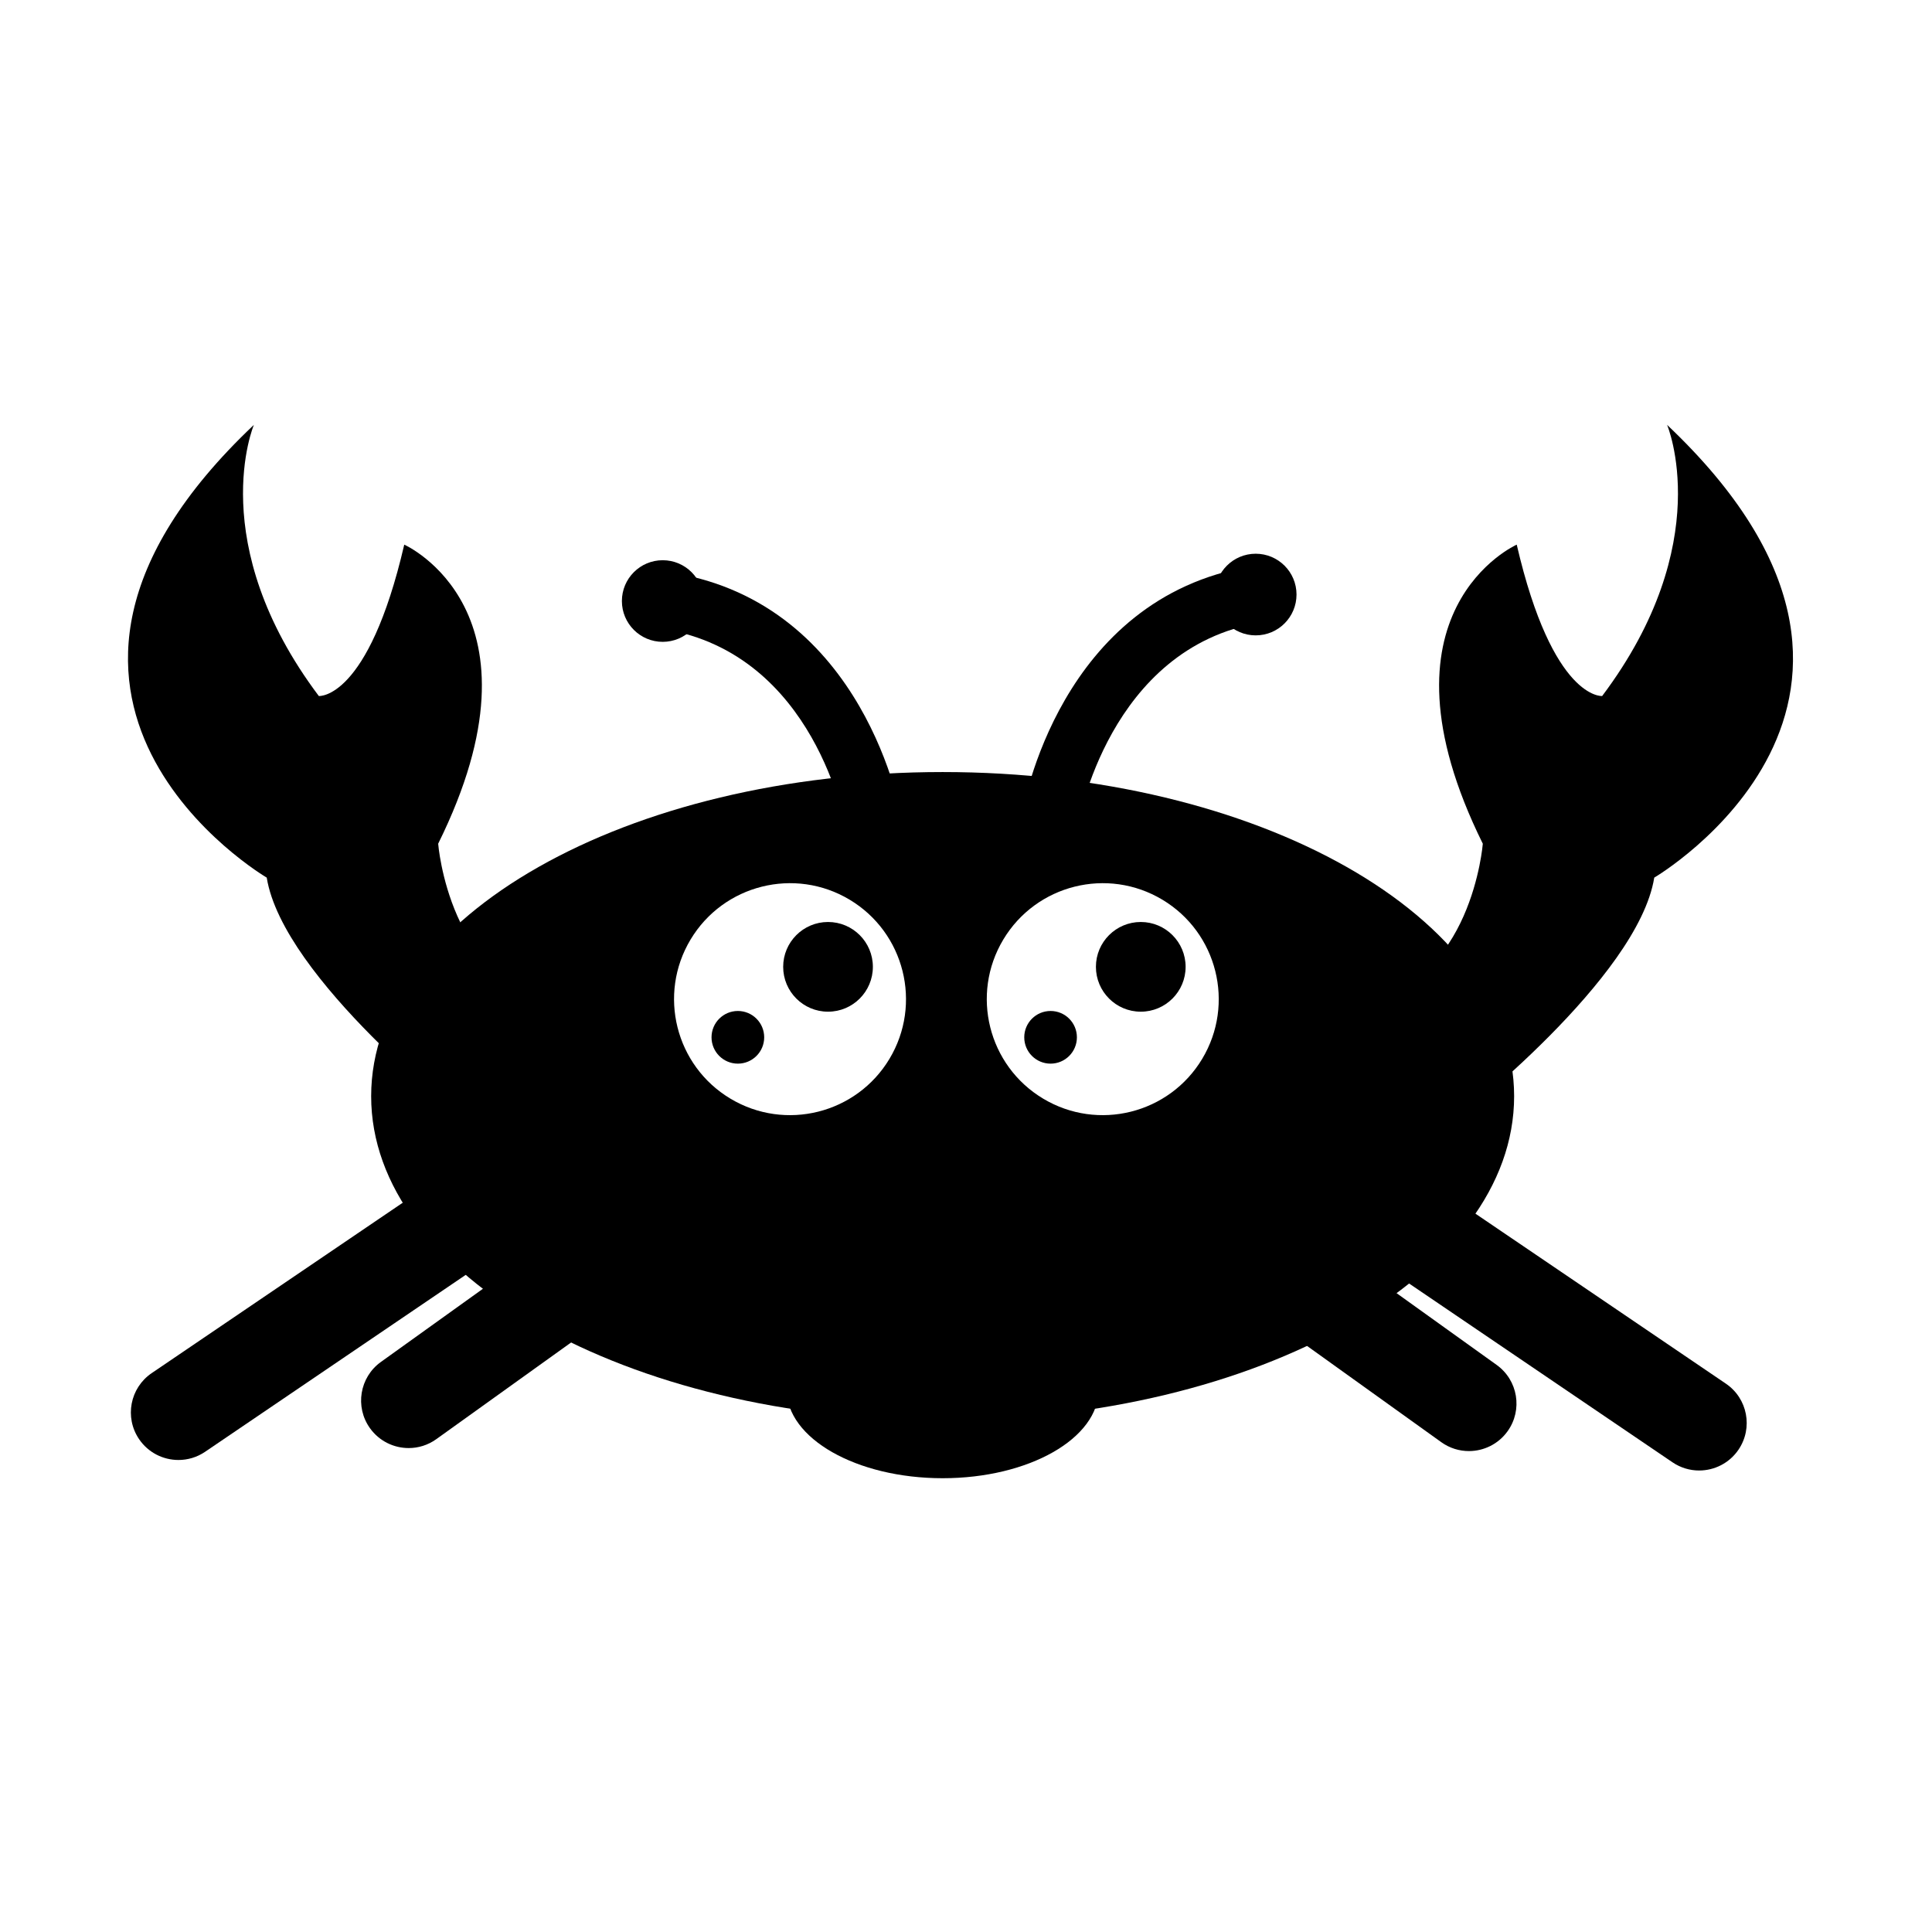 <?xml version="1.0" encoding="UTF-8"?>
<!-- Uploaded to: ICON Repo, www.svgrepo.com, Generator: ICON Repo Mixer Tools -->
<svg fill="#000000" width="800px" height="800px" version="1.1" viewBox="144 144 512 512" xmlns="http://www.w3.org/2000/svg">
 <g>
  <path d="m191.29 530.91c-4.035 0-7.996-1.934-10.434-5.523-3.906-5.758-2.41-13.586 3.344-17.496l87.41-59.328c5.758-3.914 13.586-2.41 17.496 3.344 3.906 5.758 2.41 13.586-3.344 17.496l-87.406 59.336c-2.168 1.473-4.633 2.172-7.066 2.172z"/>
  <path d="m252.3 527.75c-3.918 0-7.785-1.824-10.246-5.254-4.055-5.652-2.754-13.523 2.898-17.574l56.516-40.531c5.656-4.051 13.527-2.762 17.578 2.891 4.055 5.652 2.754 13.523-2.898 17.574l-56.516 40.531c-2.223 1.598-4.789 2.363-7.332 2.363z"/>
  <path d="m594.29 533.7c-2.434 0-4.898-0.707-7.062-2.176l-87.41-59.332c-5.758-3.906-7.25-11.738-3.344-17.496 3.906-5.758 11.738-7.246 17.496-3.344l87.406 59.332c5.758 3.906 7.25 11.738 3.344 17.496-2.438 3.586-6.402 5.519-10.43 5.519z"/>
  <path d="m533.28 528.55c-2.543 0-5.109-0.766-7.332-2.363l-56.516-40.527c-5.652-4.051-6.949-11.922-2.891-17.574 4.055-5.652 11.922-6.953 17.574-2.891l56.516 40.527c5.652 4.051 6.949 11.922 2.891 17.574-2.457 3.426-6.324 5.254-10.242 5.254z"/>
  <path d="m435.18 512.2c0 13.004-18.52 23.543-41.363 23.543s-41.363-10.539-41.363-23.543c0-13 18.52-23.543 41.363-23.543s41.363 10.543 41.363 23.543"/>
  <path d="m422.24 368.93c-0.406 0-0.816-0.031-1.23-0.102-4.117-0.676-6.914-4.559-6.238-8.68 0.383-2.348 10-57.625 60.766-66.055 4.152-0.672 8.012 2.102 8.695 6.219 0.684 4.117-2.102 8.012-6.211 8.695-40.199 6.672-48.25 53.113-48.324 53.582-0.617 3.711-3.82 6.34-7.457 6.34z"/>
  <path d="m375.74 370.66c-3.633 0-6.832-2.625-7.445-6.324-0.328-1.945-8.352-46.965-48.32-53.594-4.117-0.684-6.902-4.574-6.219-8.695 0.684-4.117 4.594-6.891 8.695-6.219 50.766 8.43 60.371 63.707 60.758 66.055 0.676 4.117-2.121 8.004-6.238 8.68-0.414 0.066-0.82 0.098-1.23 0.098z"/>
  <path d="m487.59 301.56c0 5.977-4.844 10.82-10.816 10.82-5.973 0-10.816-4.844-10.816-10.82 0-5.973 4.844-10.816 10.816-10.816 5.973 0 10.816 4.844 10.816 10.816"/>
  <path d="m330.44 303.28c0 5.977-4.84 10.816-10.816 10.816-5.973 0-10.816-4.84-10.816-10.816 0-5.973 4.844-10.816 10.816-10.816 5.977 0 10.816 4.844 10.816 10.816"/>
  <path d="m585.8 256.6s13.285 31.285-17.211 71.852c0 0-13.074 1.109-22.641-40.117 0 0-39.539 17.527-8.988 79.258 0 0-2.926 37.215-31.922 41.699 0 0 1.371 22.168 24.934 31.312 0 0 48.098-37.328 52.422-64.027 0.004 0.004 80.41-47.148 3.406-119.98z"/>
  <path d="m211.28 256.6s-13.285 31.285 17.211 71.852c0 0 13.074 1.109 22.641-40.117 0 0 39.539 17.527 8.988 79.258 0 0 2.926 37.215 31.922 41.699 0 0-1.371 22.168-24.934 31.312 0 0-48.098-37.328-52.422-64.027 0 0.004-80.41-47.148-3.406-119.98z"/>
  <path d="m375.32 400.22c0 6.566-5.32 11.887-11.883 11.887s-11.887-5.32-11.887-11.887c0-6.562 5.324-11.883 11.887-11.883s11.883 5.32 11.883 11.883"/>
  <path d="m429.39 418.9c0 3.852-3.121 6.977-6.977 6.977s-6.977-3.125-6.977-6.977c0-3.856 3.121-6.981 6.977-6.981s6.977 3.125 6.977 6.981"/>
  <path d="m458.2 400.22c0 6.566-5.32 11.887-11.883 11.887-6.566 0-11.887-5.32-11.887-11.887 0-6.562 5.32-11.883 11.887-11.883 6.562 0 11.883 5.32 11.883 11.883"/>
  <path d="m346.52 418.9c0 3.852-3.125 6.977-6.981 6.977-3.852 0-6.977-3.125-6.977-6.977 0-3.856 3.125-6.981 6.977-6.981 3.856 0 6.981 3.125 6.981 6.981"/>
  <path d="m393.81 348.6c-83.641 0-151.45 38.461-151.45 85.906 0 47.441 67.805 85.906 151.45 85.906 83.641 0 151.45-38.461 151.45-85.906 0-47.441-67.801-85.906-151.45-85.906zm-14.086 75.996c-8.73 14.555-27.609 19.281-42.164 10.551-14.555-8.73-19.281-27.609-10.551-42.164s27.609-19.281 42.164-10.551c14.555 8.734 19.277 27.609 10.551 42.164zm82.879 0c-8.73 14.555-27.609 19.281-42.164 10.551-14.555-8.73-19.281-27.609-10.551-42.164s27.609-19.281 42.164-10.551c14.559 8.734 19.277 27.609 10.551 42.164z"/>
 </g>
</svg>